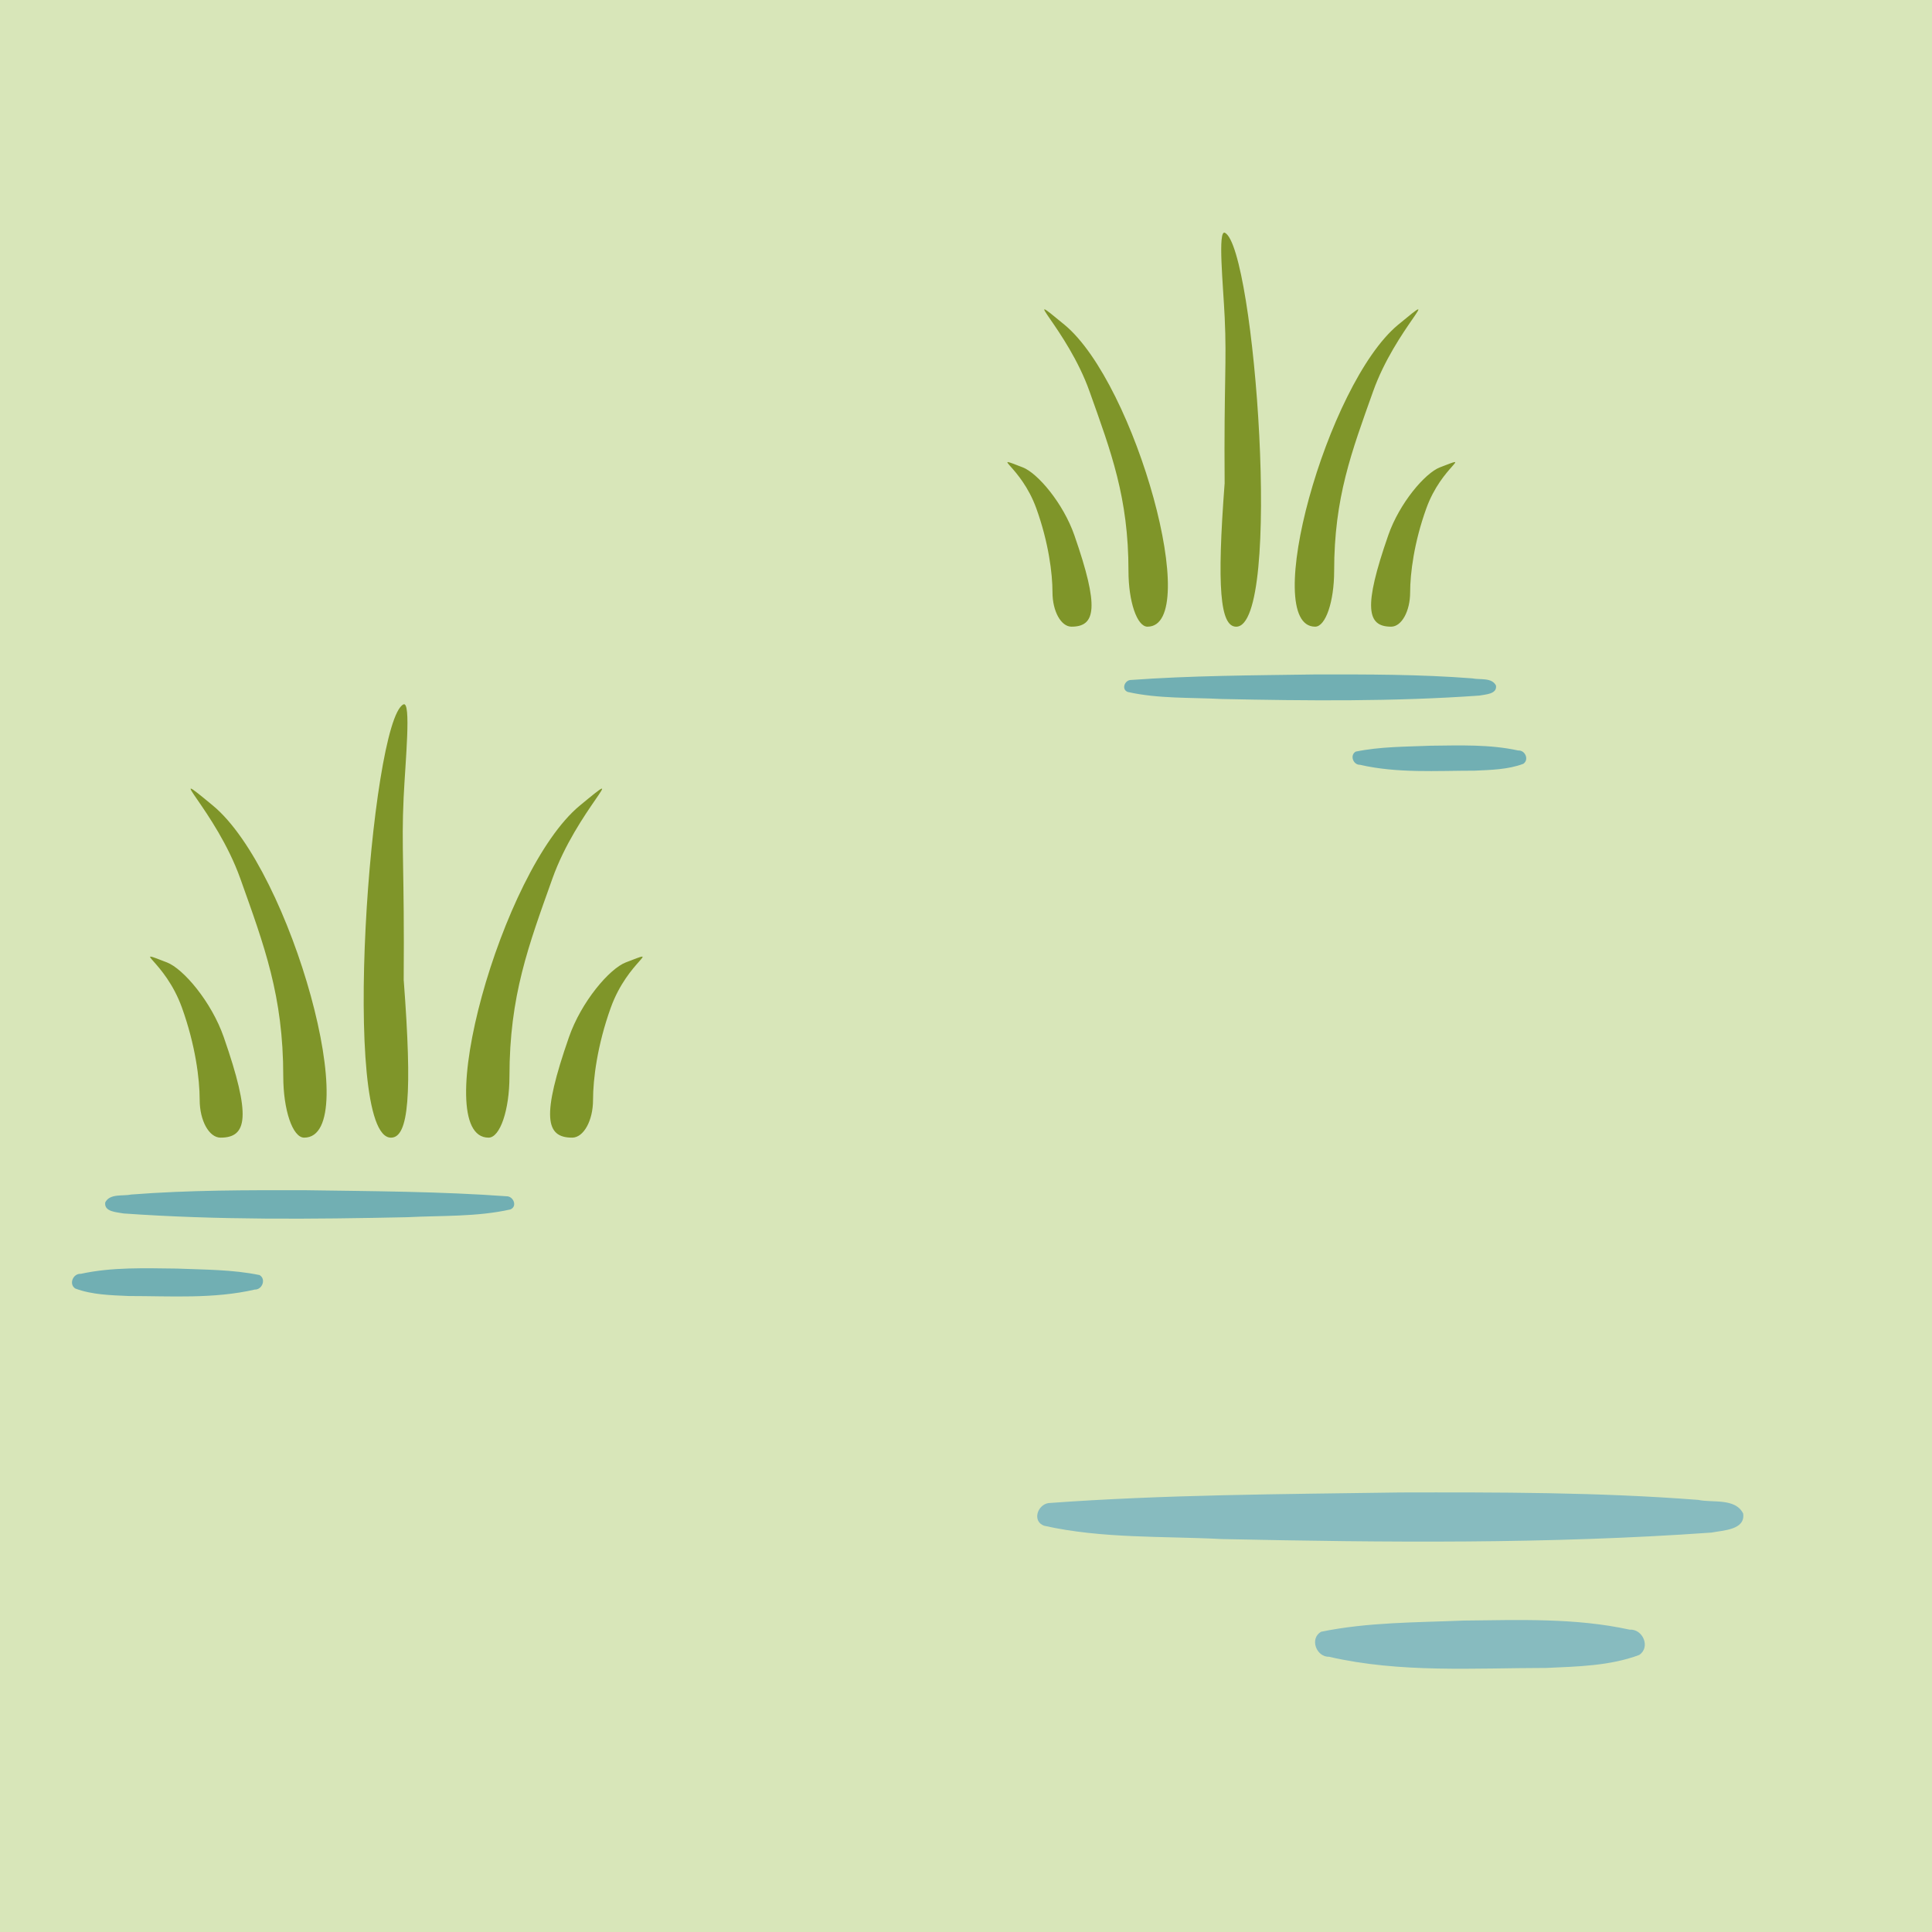 <?xml version="1.0" encoding="UTF-8" standalone="no"?>
<!-- Created with Inkscape (http://www.inkscape.org/) -->

<svg
   xmlns:dc="http://purl.org/dc/elements/1.1/"
   xmlns:cc="http://creativecommons.org/ns#"
   xmlns:rdf="http://www.w3.org/1999/02/22-rdf-syntax-ns#"
   xmlns:svg="http://www.w3.org/2000/svg"
   xmlns="http://www.w3.org/2000/svg"
   xmlns:sodipodi="http://sodipodi.sourceforge.net/DTD/sodipodi-0.dtd"
   xmlns:inkscape="http://www.inkscape.org/namespaces/inkscape"
   width="100"
   height="100"
   id="svg4192"
   version="1.1"
   inkscape:version="0.48.5 r10040"
   sodipodi:docname="p_marsh.svg">
  <defs
     id="defs4194" />
  <sodipodi:namedview
     id="base"
     pagecolor="#ffffff"
     bordercolor="#666666"
     borderopacity="1.0"
     inkscape:pageopacity="0.0"
     inkscape:pageshadow="2"
     inkscape:zoom="3.959798"
     inkscape:cx="86.129425"
     inkscape:cy="42.447078"
     inkscape:document-units="px"
     inkscape:current-layer="layer1"
     showgrid="false"
     fit-margin-top="0"
     fit-margin-left="0"
     fit-margin-right="0"
     fit-margin-bottom="0"
     inkscape:window-width="1920"
     inkscape:window-height="1178"
     inkscape:window-x="-8"
     inkscape:window-y="-8"
     inkscape:window-maximized="1" />
  <g
     inkscape:label="Livello 1"
     inkscape:groupmode="layer"
     id="layer1"
     transform="translate(-311,-496.362)">
    <rect
       inkscape:label="#rect4376"
       y="492.934"
       x="307.862"
       height="106.566"
       width="106.566"
       id="rect4669"
       style="fill:#bed58c;fill-opacity:0.604;fill-rule:nonzero;stroke:none;display:inline;enable-background:new" />
    <g
       style="display:inline;enable-background:new"
       id="g5532"
       transform="matrix(0.781,0,0,0.781,-116.562,246.881)">
      <path
         style="fill:#7f9529;fill-opacity:1;stroke:none"
         d="m 628.616,351.503 c -0.051,-6.765 0.147,-7.994 0.004,-11.021 -0.1,-2.145 -0.475,-5.871 0.019,-5.615 1.978,1.022 3.833,26.104 0.743,26.104 -1.072,0 -1.286,-2.631 -0.769,-9.467 l 6.3e-4,0 0,0 z"
         id="path4673"
         sodipodi:nodetypes="csssccc"
         inkscape:connector-curvature="0" />
      <path
         sodipodi:nodetypes="csssscccsssc"
         id="path4675"
         d="m 640.91,358.693 c 0,-1.252 0.257,-3.299 1.069,-5.555 1.037,-2.877 3.19,-3.604 0.907,-2.728 -0.99,0.38 -2.685,2.374 -3.425,4.499 -1.673,4.8 -1.413,6.061 0.19,6.061 0.692,0 1.259,-1.025 1.259,-2.277 l 4e-5,0 z m -5.036,-1.418 c 0,-4.862 1.15,-7.877 2.583,-11.902 1.475,-4.146 4.882,-7.081 1.654,-4.41 -4.739,3.922 -9.157,20.007 -5.496,20.007 0.692,0 1.259,-1.663 1.259,-3.695 z"
         style="fill:#7f9529;fill-opacity:1;stroke:none"
         inkscape:connector-curvature="0" />
      <path
         style="fill:#71afb3;fill-opacity:1;stroke:none"
         d="m 642.284,368.859 c -1.66,0.069 -3.354,0.055 -4.981,0.391 -0.408,0.236 -0.169,0.885 0.284,0.874 2.476,0.57 5.059,0.39 7.587,0.389 1.084,-0.049 2.216,-0.071 3.234,-0.453 0.404,-0.269 0.129,-0.915 -0.336,-0.884 -1.893,-0.414 -3.859,-0.337 -5.788,-0.317 z"
         id="path4677"
         inkscape:connector-curvature="0" />
      <path
         style="fill:#7f9529;fill-opacity:1;stroke:none"
         d="m 617.207,358.693 c 0,-1.252 -0.257,-3.299 -1.069,-5.555 -1.037,-2.877 -3.19,-3.604 -0.907,-2.728 0.99,0.38 2.685,2.374 3.425,4.499 1.673,4.8 1.413,6.061 -0.19,6.061 -0.692,0 -1.259,-1.025 -1.259,-2.277 l 0,0 z m 5.036,-1.418 c 0,-4.862 -1.15,-7.877 -2.583,-11.902 -1.475,-4.146 -4.882,-7.081 -1.654,-4.41 4.739,3.922 9.157,20.007 5.496,20.007 -0.692,0 -1.259,-1.663 -1.259,-3.695 z"
         id="path4679"
         sodipodi:nodetypes="csssscccsssc"
         inkscape:connector-curvature="0" />
      <path
         style="fill:#71afb3;fill-opacity:1;stroke:none"
         d="m 634.563,364.137 c -4.071,0.06 -8.158,0.073 -12.214,0.369 -0.383,0.062 -0.573,0.63 -0.154,0.791 2.027,0.455 4.145,0.359 6.217,0.466 5.693,0.12 11.4,0.177 17.082,-0.226 0.402,-0.08 1.191,-0.089 1.105,-0.667 -0.279,-0.549 -1.071,-0.366 -1.57,-0.474 -3.481,-0.27 -6.976,-0.266 -10.465,-0.259 z"
         id="path4681"
         inkscape:connector-curvature="0" />
    </g>
    <path
       inkscape:connector-curvature="0"
       id="path4683"
       d="m 386.763,580.242 c -2.462,0.102 -4.973,0.082 -7.385,0.58 -0.605,0.351 -0.25,1.312 0.421,1.296 3.672,0.846 7.501,0.579 11.25,0.576 1.608,-0.073 3.286,-0.106 4.796,-0.671 0.6,-0.399 0.191,-1.357 -0.498,-1.311 -2.806,-0.614 -5.722,-0.5 -8.582,-0.47 z"
       style="fill:#87bbbf;fill-opacity:1;stroke:none;display:inline;enable-background:new" />
    <path
       inkscape:connector-curvature="0"
       id="path4685"
       d="m 383.378,573.613 c -6.037,0.089 -12.097,0.108 -18.112,0.548 -0.568,0.091 -0.85,0.934 -0.228,1.172 3.006,0.675 6.147,0.532 9.219,0.691 8.442,0.179 16.904,0.262 25.33,-0.336 0.596,-0.119 1.766,-0.132 1.638,-0.989 -0.413,-0.813 -1.588,-0.542 -2.328,-0.703 -5.162,-0.4 -10.344,-0.395 -15.518,-0.384 z"
       style="fill:#87bbbf;fill-opacity:1;stroke:none;display:inline;enable-background:new" />
    <g
       style="display:inline;enable-background:new"
       id="g5566"
       transform="matrix(0.859,0,0,0.859,-164.227,221.298)">
      <g
         transform="matrix(-1,0,0,1,1149.524,0)"
         id="g5525">
        <path
           style="fill:#7f9529;fill-opacity:1;stroke:none"
           d="m 571.966,379.297 c -0.051,-6.765 0.147,-7.994 0.004,-11.021 -0.1,-2.145 -0.475,-5.871 0.019,-5.615 1.978,1.022 3.833,26.104 0.743,26.104 -1.072,0 -1.286,-2.631 -0.769,-9.467 l 6.3e-4,0 0,0 z"
           id="path4689"
           sodipodi:nodetypes="csssccc"
           inkscape:connector-curvature="0" />
        <path
           sodipodi:nodetypes="csssscccsssc"
           id="path4691"
           d="m 584.259,386.487 c 0,-1.252 0.257,-3.299 1.069,-5.555 1.037,-2.877 3.19,-3.604 0.907,-2.728 -0.99,0.38 -2.685,2.374 -3.425,4.499 -1.673,4.8 -1.413,6.061 0.19,6.061 0.692,0 1.259,-1.025 1.259,-2.277 l 4e-5,0 z m -5.036,-1.418 c 0,-4.862 1.15,-7.877 2.583,-11.902 1.475,-4.146 4.882,-7.081 1.654,-4.41 -4.739,3.922 -9.157,20.007 -5.496,20.007 0.692,0 1.259,-1.663 1.259,-3.695 z"
           style="fill:#7f9529;fill-opacity:1;stroke:none"
           inkscape:connector-curvature="0" />
        <path
           style="fill:#71afb3;fill-opacity:1;stroke:none"
           d="m 585.634,396.653 c -1.66,0.069 -3.354,0.055 -4.981,0.391 -0.408,0.236 -0.169,0.885 0.284,0.874 2.476,0.57 5.059,0.39 7.587,0.389 1.084,-0.049 2.216,-0.071 3.234,-0.453 0.404,-0.269 0.129,-0.915 -0.336,-0.884 -1.893,-0.414 -3.859,-0.337 -5.788,-0.317 z"
           id="path4693"
           inkscape:connector-curvature="0" />
        <path
           style="fill:#7f9529;fill-opacity:1;stroke:none"
           d="m 560.557,386.487 c 0,-1.252 -0.257,-3.299 -1.069,-5.555 -1.037,-2.877 -3.19,-3.604 -0.907,-2.728 0.99,0.38 2.685,2.374 3.425,4.499 1.673,4.8 1.413,6.061 -0.19,6.061 -0.692,0 -1.259,-1.025 -1.259,-2.277 l 0,0 z m 5.036,-1.418 c 0,-4.862 -1.15,-7.877 -2.583,-11.902 -1.475,-4.146 -4.882,-7.081 -1.654,-4.41 4.739,3.922 9.157,20.007 5.496,20.007 -0.692,0 -1.259,-1.663 -1.259,-3.695 z"
           id="path4695"
           sodipodi:nodetypes="csssscccsssc"
           inkscape:connector-curvature="0" />
        <path
           style="fill:#71afb3;fill-opacity:1;stroke:none"
           d="m 577.913,391.932 c -4.071,0.06 -8.158,0.073 -12.214,0.369 -0.383,0.062 -0.573,0.63 -0.154,0.791 2.027,0.455 4.145,0.359 6.217,0.466 5.693,0.12 11.4,0.177 17.082,-0.226 0.402,-0.08 1.191,-0.089 1.105,-0.667 -0.279,-0.549 -1.071,-0.366 -1.57,-0.474 -3.481,-0.27 -6.976,-0.266 -10.465,-0.259 z"
           id="path4697"
           inkscape:connector-curvature="0" />
      </g>
    </g>
  </g>
</svg>
